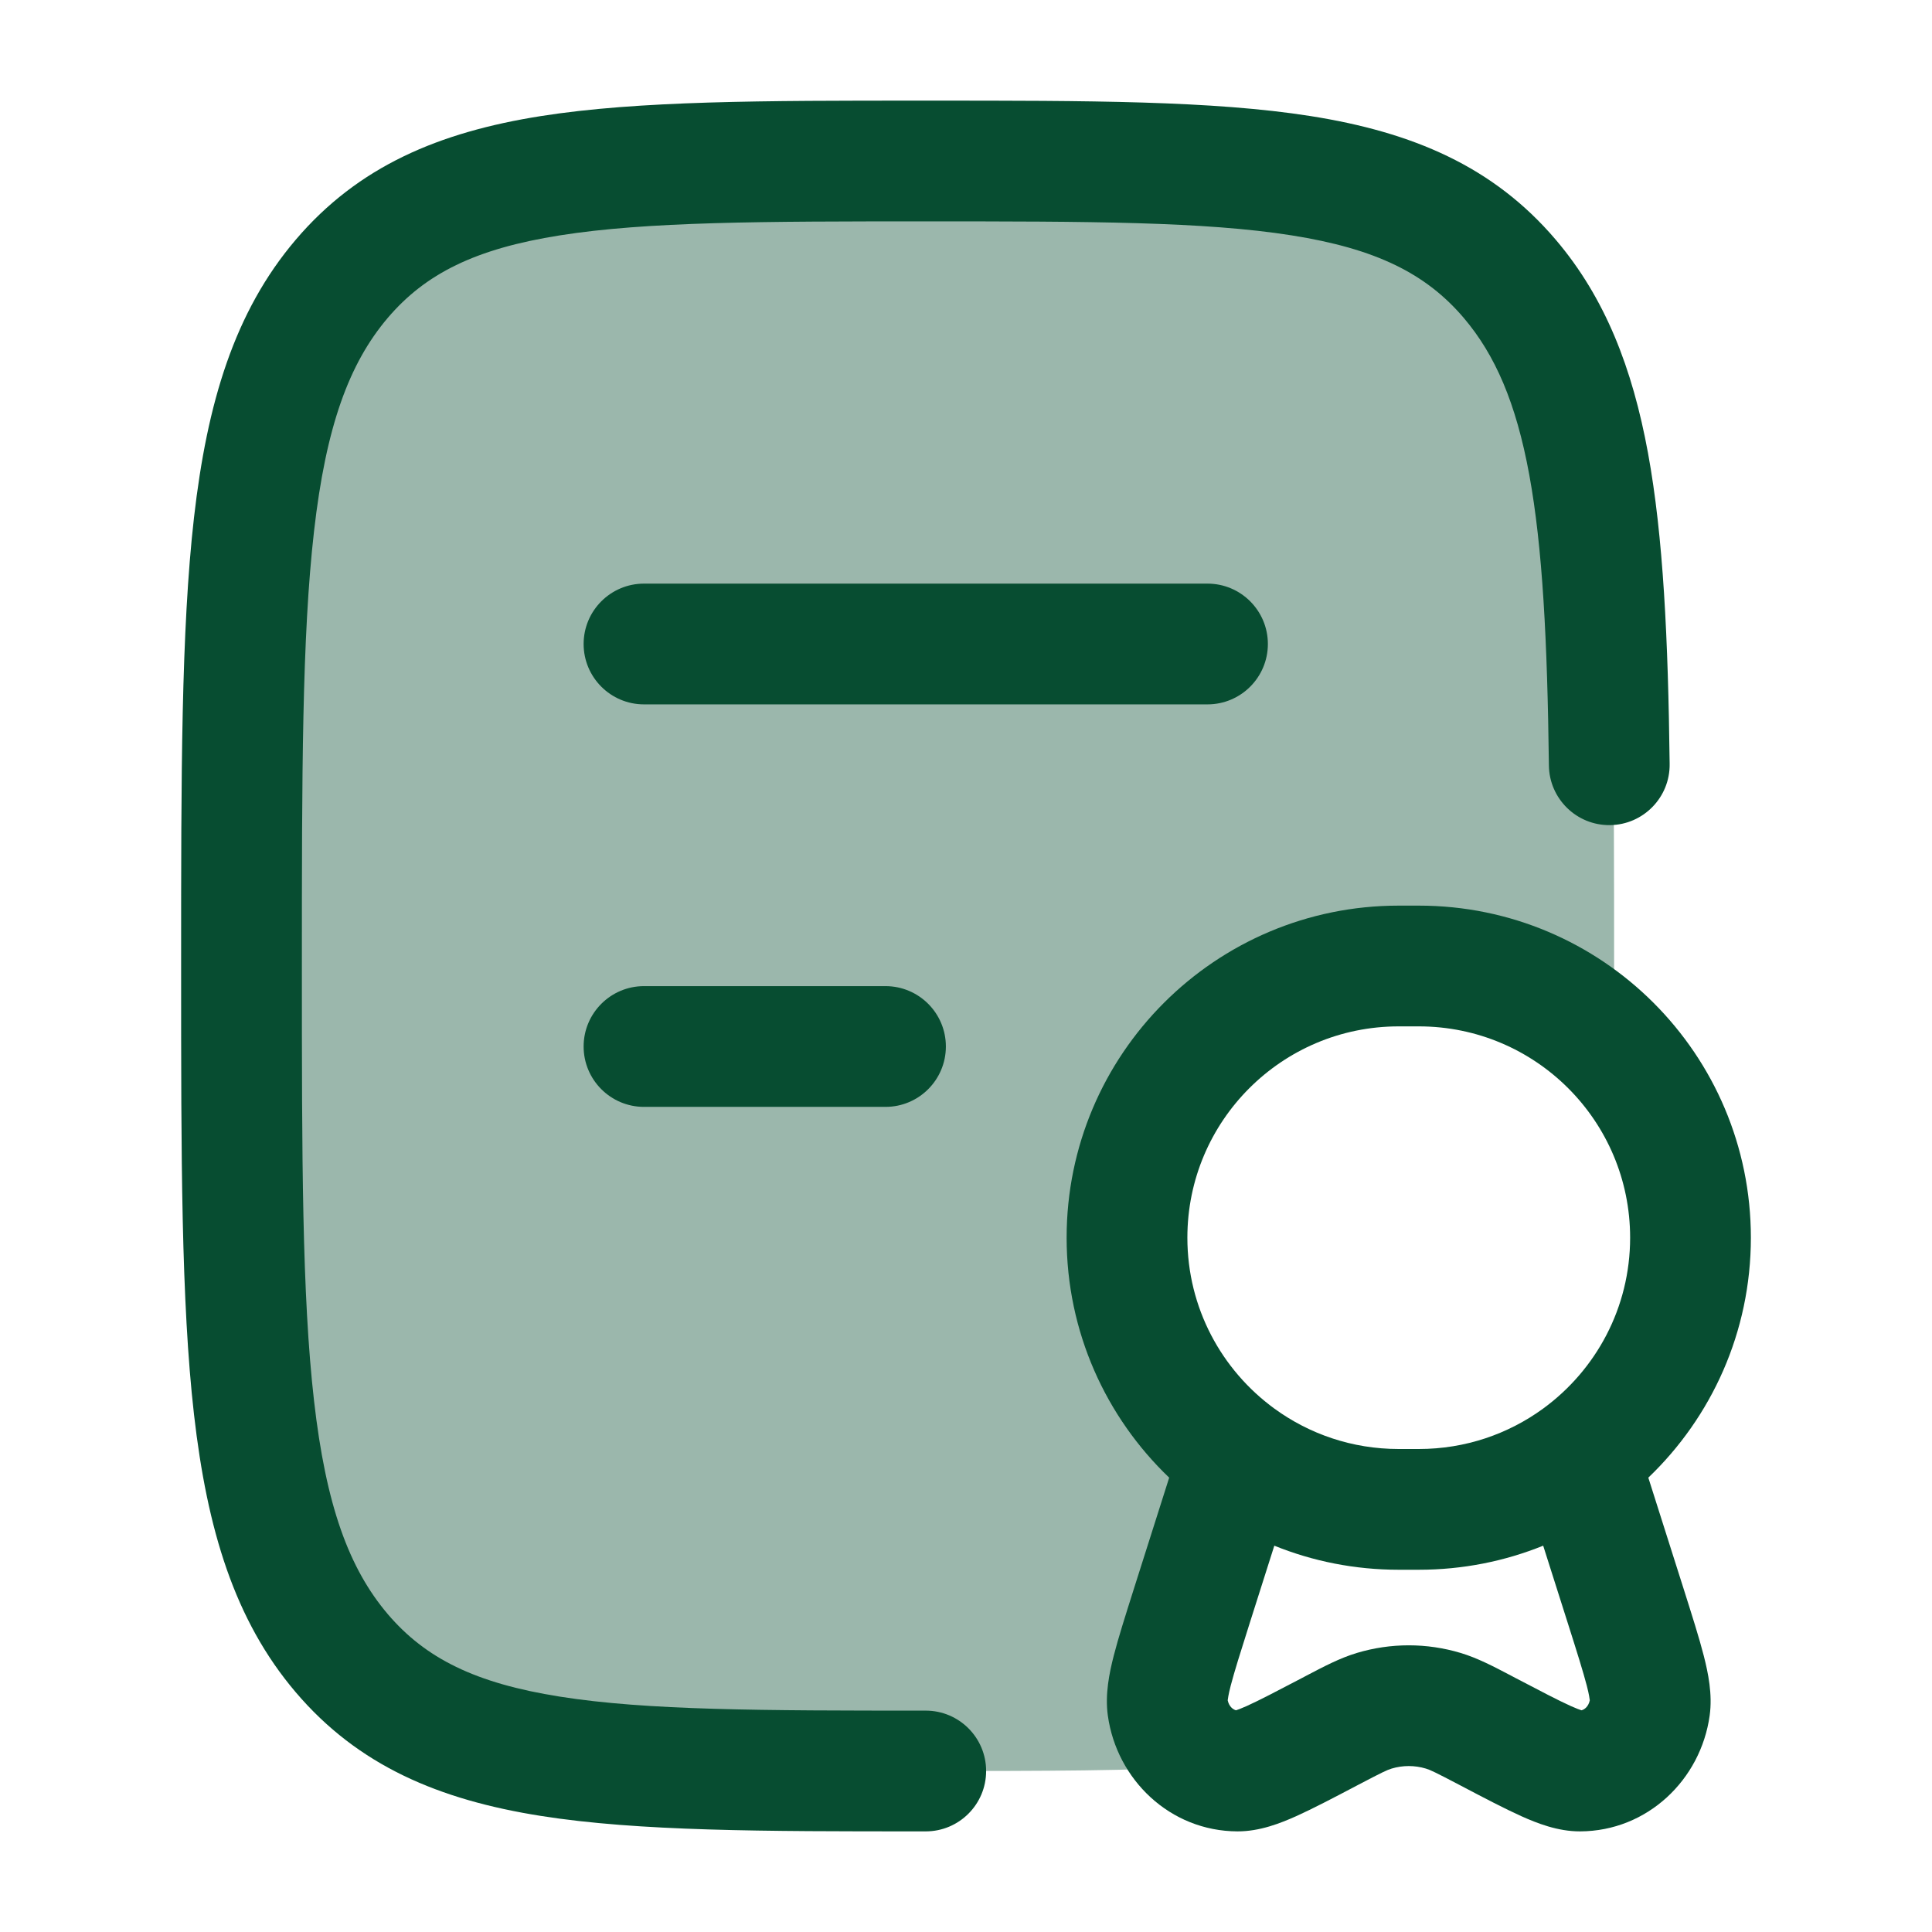<svg width="24" height="24" viewBox="0 0 24 24" fill="none" xmlns="http://www.w3.org/2000/svg">
<path opacity="0.4" d="M3 12C3 7.286 3 4.929 4.245 3.464C5.49 2 7.493 2 11.5 2C15.507 2 17.562 2 18.807 3.465C20.051 4.929 20.051 7.286 20.051 12C20.051 12.356 20.051 12.699 20.051 13.029C19.437 12.394 18.577 12 17.625 12H17.375C15.511 12 14 13.511 14 15.375C14 16.497 14.548 17.492 15.391 18.105L14.808 19.94C14.586 20.64 14.475 20.99 14.505 21.208C14.552 21.547 14.771 21.821 15.061 21.938C14.099 22 12.947 22 11.551 22C7.544 22 5.49 22 4.245 20.535C3 19.071 3 16.714 3 12Z" fill="#074D31"/>
<path d="M11.435 1.25H11.565C13.513 1.25 15.065 1.25 16.281 1.442C17.546 1.642 18.55 2.065 19.327 2.979C19.94 3.7 20.278 4.572 20.472 5.627C20.663 6.669 20.722 7.939 20.741 9.491C20.746 9.905 20.414 10.245 20 10.25C19.586 10.255 19.246 9.923 19.241 9.509C19.222 7.962 19.163 6.803 18.997 5.897C18.833 5.004 18.573 4.408 18.184 3.95C17.716 3.4 17.096 3.09 16.046 2.924C14.961 2.752 13.528 2.75 11.5 2.75C9.472 2.75 8.039 2.752 6.954 2.924C5.904 3.09 5.284 3.4 4.816 3.95C4.334 4.518 4.049 5.301 3.901 6.599C3.751 7.908 3.75 9.625 3.75 12C3.75 14.375 3.751 16.092 3.901 17.401C4.049 18.7 4.334 19.482 4.816 20.05C5.284 20.6 5.904 20.91 6.954 21.076C8.039 21.248 9.472 21.25 11.5 21.25C11.914 21.25 12.25 21.586 12.25 22C12.25 22.414 11.914 22.75 11.5 22.75H11.435C9.487 22.75 7.935 22.75 6.719 22.558C5.454 22.358 4.45 21.935 3.673 21.021C2.911 20.125 2.573 18.996 2.41 17.572C2.25 16.167 2.25 14.365 2.25 12.05V11.95C2.25 9.635 2.25 7.833 2.41 6.428C2.573 5.004 2.911 3.875 3.673 2.979C4.45 2.065 5.454 1.642 6.719 1.442C7.935 1.25 9.487 1.25 11.435 1.25Z" fill="#074D31"/>
<path d="M7.25 8C7.25 7.586 7.586 7.25 8 7.25H15C15.414 7.25 15.75 7.586 15.75 8C15.75 8.414 15.414 8.75 15 8.75H8C7.586 8.75 7.25 8.414 7.25 8Z" fill="#074D31"/>
<path d="M7.25 13C7.25 12.586 7.586 12.25 8 12.25H11C11.414 12.25 11.75 12.586 11.75 13C11.75 13.414 11.414 13.75 11 13.75H8C7.586 13.75 7.25 13.414 7.25 13Z" fill="#074D31"/>
<path fill-rule="evenodd" clip-rule="evenodd" d="M17.375 11.25C15.097 11.25 13.25 13.097 13.25 15.375C13.25 16.548 13.74 17.606 14.524 18.356L14.086 19.735C13.981 20.067 13.892 20.346 13.835 20.569C13.781 20.781 13.725 21.047 13.762 21.312C13.873 22.108 14.535 22.747 15.372 22.75C15.651 22.751 15.91 22.647 16.102 22.561C16.306 22.469 16.559 22.337 16.855 22.181L16.876 22.17C17.172 22.015 17.233 21.986 17.287 21.97C17.426 21.928 17.574 21.928 17.713 21.97C17.767 21.986 17.828 22.015 18.124 22.17L18.145 22.181C18.441 22.337 18.694 22.469 18.898 22.561C19.09 22.647 19.349 22.751 19.628 22.75C20.465 22.747 21.127 22.108 21.238 21.312C21.275 21.047 21.219 20.781 21.165 20.569C21.108 20.346 21.019 20.067 20.914 19.735L20.476 18.356C21.26 17.606 21.75 16.548 21.75 15.375C21.75 13.097 19.903 11.25 17.625 11.25H17.375ZM15.523 20.167L15.83 19.201C16.307 19.394 16.829 19.5 17.375 19.5H17.625C18.171 19.5 18.693 19.394 19.17 19.201L19.477 20.167C19.591 20.526 19.666 20.765 19.712 20.941C19.741 21.053 19.747 21.107 19.749 21.122C19.732 21.201 19.683 21.236 19.646 21.246C19.624 21.239 19.582 21.224 19.513 21.193C19.356 21.122 19.144 21.011 18.821 20.842L18.774 20.817C18.551 20.7 18.355 20.597 18.146 20.534C17.724 20.407 17.276 20.407 16.854 20.534C16.645 20.597 16.449 20.7 16.226 20.817L16.179 20.842C15.856 21.011 15.644 21.122 15.487 21.193C15.418 21.224 15.376 21.239 15.354 21.246C15.318 21.236 15.268 21.201 15.251 21.122C15.253 21.107 15.259 21.053 15.288 20.941C15.334 20.765 15.409 20.526 15.523 20.167ZM14.75 15.375C14.75 13.925 15.925 12.75 17.375 12.75H17.625C19.075 12.75 20.25 13.925 20.25 15.375C20.25 16.247 19.825 17.02 19.168 17.499C18.735 17.814 18.203 18 17.625 18H17.375C16.797 18 16.265 17.814 15.832 17.499C15.175 17.02 14.75 16.247 14.75 15.375Z" fill="#074D31"/>
</svg>
